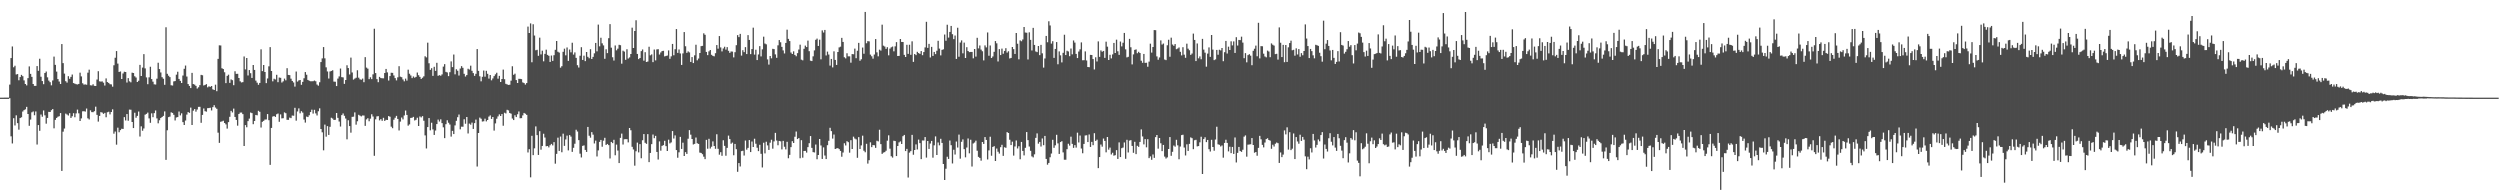 <?xml version="1.0" encoding="UTF-8"?>
<svg xmlns="http://www.w3.org/2000/svg" width="1920" height="150">
  <path d="M0 74.995h1v1.000H0zM1 74.988h1v1.000H1zM2 74.985h1v1.000H2zM3 74.977h1v1.000H3zM4 74.971h1v1.000H4zM5 74.968h1v1.000H5zM6 74.965h1v1.000H6zM7 64.976h1v10.457H7zM8 44.570h1v60.122H8zM9 35.688h1v74.509H9zM10 51.678h1v39.082H10zM11 50.509h1v45.859H11zM12 57.191h1v31.399H12zM13 56.862h1v37.685H13zM14 61.653h1v37.920H14zM15 59.207h1v31.468H15zM16 57.489h1v32.591H16zM17 58.502h1v27.171H17zM18 61.742h1v22.838H18zM19 64.490h1v19.472H19zM20 65.563h1v16.505H20zM21 60.012h1v27.532H21zM22 51.017h1v45.599H22zM23 56.741h1v35.092H23zM24 59.025h1v27.224H24zM25 64.530h1v21.100H25zM26 65.970h1v22.566H26zM27 65.944h1v19.640H27zM28 50.726h1v60.289H28zM29 54.398h1v41.652H29zM30 45.121h1v55.336H30zM31 58.955h1v28.983H31zM32 62.276h1v27.358H32zM33 64.672h1v20.141H33zM34 56.075h1v32.493H34zM35 54.946h1v40.027H35zM36 59.388h1v31.187H36zM37 61.883h1v24.005H37zM38 63.119h1v22.896H38zM39 65.558h1v19.090H39zM40 61.806h1v21.967H40zM41 43.484h1v55.052H41zM42 49.816h1v42.263H42zM43 54.966h1v35.621H43zM44 60.699h1v28.936H44zM45 62.632h1v26.590H45zM46 64.487h1v22.360H46zM47 33.827h1v97.426H47zM48 48.468h1v52.671H48zM49 56.519h1v42.215H49zM50 62.344h1v24.915H50zM51 63.457h1v24.500H51zM52 58.542h1v30.200H52zM53 60.507h1v26.430H53zM54 59.022h1v31.551H54zM55 57.233h1v32.037H55zM56 63.809h1v23.131H56zM57 64.244h1v25.800H57zM58 64.689h1v22.405H58zM59 64.867h1v19.300H59zM60 64.480h1v22.565H60zM61 55.833h1v37.103H61zM62 58.676h1v32.230H62zM63 63.928h1v21.563H63zM64 64.966h1v20.428H64zM65 64.799h1v20.890H65zM66 65.092h1v18.253H66zM67 55.827h1v35.053H67zM68 53.530h1v38.227H68zM69 65.480h1v19.237H69zM70 65.634h1v20.490H70zM71 64.741h1v21.425H71zM72 65.940h1v19.437H72zM73 66.073h1v15.824H73zM74 61.080h1v27.118H74zM75 54.698h1v38.688H75zM76 62.465h1v26.547H76zM77 62.676h1v23.426H77zM78 62.489h1v23.994H78zM79 63.490h1v23.940H79zM80 65.686h1v20.983H80zM81 60.213h1v29.854H81zM82 63.009h1v23.190H82zM83 63.689h1v22.122H83zM84 64.646h1v23.194H84zM85 64.805h1v21.217H85zM86 66.550h1v17.407H86zM87 50.130h1v52.542H87zM88 44.326h1v56.717H88zM89 39.243h1v71.885H89zM90 48.857h1v49.186H90zM91 55.221h1v46.350H91zM92 54.892h1v45.058H92zM93 60.692h1v38.171H93zM94 56.435h1v42.564H94zM95 55.088h1v34.864H95zM96 55.318h1v37.191H96zM97 63.378h1v24.228H97zM98 59.995h1v32.708H98zM99 62.486h1v21.679H99zM100 63.231h1v21.031H100zM101 55.828h1v37.874H101zM102 56.089h1v42.247H102zM103 58.557h1v28.012H103zM104 59.542h1v30.903H104zM105 62.956h1v26.019H105zM106 62.015h1v23.637H106zM107 49.819h1v55.022H107zM108 58.363h1v38.647H108zM109 51.898h1v48.512H109zM110 41.551h1v57.121H110zM111 52.513h1v35.551H111zM112 59.450h1v28.020H112zM113 64.658h1v21.807H113zM114 59.414h1v31.499H114zM115 51.237h1v43.072H115zM116 60.705h1v26.344H116zM117 62.726h1v27.269H117zM118 64.753h1v22.154H118zM119 64.943h1v19.884H119zM120 60.410h1v30.514H120zM121 48.181h1v46.534H121zM122 53.021h1v39.346H122zM123 55.658h1v35.037H123zM124 59.293h1v30.583H124zM125 60.452h1v28.553H125zM126 65.112h1v20.453H126zM127 20.934h1v101.867H127zM128 56.658h1v43.378H128zM129 58.149h1v31.790H129zM130 59.240h1v30.292H130zM131 65.477h1v20.777H131zM132 65.705h1v21.013H132zM133 62.523h1v25.665H133zM134 62.256h1v30.284H134zM135 57.366h1v32.827H135zM136 55.090h1v34.832H136zM137 60.627h1v25.021H137zM138 62.103h1v26.538H138zM139 63.722h1v23.295H139zM140 58.013h1v35.774H140zM141 52.815h1v43.186H141zM142 50.317h1v42.276H142zM143 58.784h1v29.211H143zM144 64.579h1v21.470H144zM145 66.007h1v20.660H145zM146 67.623h1v14.994H146zM147 55.947h1v40.065H147zM148 64.566h1v20.419H148zM149 64.992h1v18.752H149zM150 65.961h1v19.779H150zM151 68.020h1v16.089H151zM152 67.025h1v15.042H152zM153 65.385h1v16.658H153zM154 57.511h1v36.778H154zM155 57.805h1v30.439H155zM156 65.656h1v17.667H156zM157 65.236h1v20.141H157zM158 64.589h1v21.157H158zM159 67.089h1v16.031H159zM160 66.307h1v16.674H160zM161 66.721h1v15.999H161zM162 66.067h1v18.782H162zM163 68.596h1v13.703H163zM164 69.129h1v11.680H164zM165 65.026h1v17.575H165zM166 70.040h1v13.530H166zM167 45.196h1v56.688H167zM168 34.836h1v74.865H168zM169 34.941h1v58.584H169zM170 52.412h1v40.839H170zM171 53.061h1v39.650H171zM172 55.510h1v38.966H172zM173 63.844h1v31.700H173zM174 58.254h1v40.528H174zM175 57.330h1v36.483H175zM176 63.662h1v26.018H176zM177 60.953h1v24.209H177zM178 61.571h1v24.808H178zM179 65.438h1v17.949H179zM180 54.744h1v35.049H180zM181 56.734h1v35.389H181zM182 56.683h1v39.835H182zM183 59.897h1v27.653H183zM184 62.449h1v24.036H184zM185 63.308h1v23.142H185zM186 63.065h1v24.600H186zM187 43.382h1v68.758H187zM188 53.293h1v42.784H188zM189 44.539h1v53.214H189zM190 57.954h1v35.064H190zM191 53.808h1v37.286H191zM192 56.236h1v30.188H192zM193 59.846h1v27.055H193zM194 49.909h1v45.485H194zM195 53.709h1v39.208H195zM196 61.891h1v26.372H196zM197 63.503h1v25.083H197zM198 65.108h1v19.964H198zM199 63.672h1v22.168H199zM200 37.871h1v60.061H200zM201 54.611h1v38.912H201zM202 49.931h1v42.881H202zM203 55.285h1v36.578H203zM204 63.850h1v27.910H204zM205 60.243h1v27.341H205zM206 50.953h1v41.340H206zM207 36.194h1v90.432H207zM208 54.505h1v43.740H208zM209 62.466h1v27.106H209zM210 60.454h1v28.627H210zM211 61.014h1v28.777H211zM212 57.429h1v30.305H212zM213 63.122h1v24.089H213zM214 59.536h1v33.996H214zM215 59.766h1v28.085H215zM216 63.369h1v27.557H216zM217 62.469h1v28.307H217zM218 60.350h1v25.947H218zM219 61.713h1v25.204H219zM220 52.379h1v39.609H220zM221 57.549h1v34.484H221zM222 57.721h1v32.592H222zM223 60.396h1v30.313H223zM224 62.181h1v26.572H224zM225 63.319h1v25.582H225zM226 66.518h1v16.297H226zM227 54.924h1v37.745H227zM228 62.646h1v22.937H228zM229 61.761h1v21.499H229zM230 61.450h1v25.611H230zM231 65.121h1v20.280H231zM232 62.865h1v23.629H232zM233 60.091h1v31.737H233zM234 55.334h1v38.831H234zM235 57.410h1v32.152H235zM236 61.387h1v28.533H236zM237 62.004h1v26.537H237zM238 62.393h1v23.678H238zM239 62.396h1v21.820H239zM240 62.357h1v24.905H240zM241 61.837h1v22.515H241zM242 62.437h1v24.654H242zM243 64.896h1v23.756H243zM244 65.810h1v19.624H244zM245 63.157h1v20.044H245zM246 47.667h1v51.422H246zM247 44.872h1v56.758H247zM248 36.151h1v79.321H248zM249 44.806h1v50.909H249zM250 51.694h1v53.265H250zM251 54.874h1v41.973H251zM252 60.309h1v43.307H252zM253 54.907h1v42.452H253zM254 54.487h1v35.947H254zM255 53.941h1v37.077H255zM256 62.659h1v29.482H256zM257 62.753h1v29.240H257zM258 66.100h1v20.697H258zM259 60.357h1v30.145H259zM260 58.652h1v34.662H260zM261 52.624h1v44.532H261zM262 59.228h1v29.198H262zM263 59.444h1v27.678H263zM264 64.385h1v24.552H264zM265 61.432h1v29.596H265zM266 50.146h1v56.854H266zM267 52.286h1v40.079H267zM268 57.204h1v39.627H268zM269 44.244h1v57.623H269zM270 55.654h1v34.114H270zM271 61.113h1v28.508H271zM272 60.372h1v25.927H272zM273 59.675h1v36.051H273zM274 53.954h1v39.189H274zM275 59.671h1v28.515H275zM276 60.943h1v27.889H276zM277 61.250h1v28.138H277zM278 60.369h1v28.304H278zM279 63.137h1v25.599H279zM280 43.887h1v52.800H280zM281 51.894h1v39.789H281zM282 52.720h1v38.047H282zM283 60.777h1v32.379H283zM284 59.362h1v31.781H284zM285 60.785h1v26.954H285zM286 57.074h1v32.409H286zM287 22.080h1v97.576H287zM288 56.112h1v35.514H288zM289 60.756h1v28.651H289zM290 63.134h1v26.052H290zM291 59.030h1v33.413H291zM292 59.954h1v31.533H292zM293 60.108h1v32.665H293zM294 60.178h1v30.292H294zM295 56.071h1v36.789H295zM296 52.926h1v39.093H296zM297 55.617h1v36.555H297zM298 61.854h1v27.284H298zM299 58.437h1v31.225H299zM300 55.870h1v41.418H300zM301 55.964h1v42.495H301zM302 57.965h1v33.966H302zM303 59.994h1v30.445H303zM304 61.730h1v27.280H304zM305 59.384h1v31.937H305zM306 50.822h1v49.350H306zM307 58.882h1v34.517H307zM308 59.308h1v30.978H308zM309 61.028h1v30.667H309zM310 62.442h1v26.226H310zM311 60.383h1v24.516H311zM312 61.885h1v26.408H312zM313 53.529h1v42.991H313zM314 56.606h1v38.927H314zM315 57.956h1v32.624H315zM316 59.986h1v30.440H316zM317 58.702h1v31.044H317zM318 59.662h1v32.860H318zM319 59.048h1v32.959H319zM320 55.710h1v34.697H320zM321 57.763h1v39.029H321zM322 59.058h1v30.401H322zM323 60.641h1v29.510H323zM324 59.718h1v29.467H324zM325 58.599h1v34.116H325zM326 43.236h1v60.748H326zM327 44.066h1v69.936H327zM328 32.774h1v64.802H328zM329 48.604h1v42.058H329zM330 53.661h1v46.427H330zM331 52.377h1v41.908H331zM332 58.289h1v41.071H332zM333 51.306h1v52.341H333zM334 54.417h1v45.839H334zM335 48.234h1v47.036H335zM336 58.216h1v33.614H336zM337 57.703h1v35.656H337zM338 58.183h1v33.461H338zM339 57.148h1v37.410H339zM340 51.127h1v46.670H340zM341 49.241h1v56.843H341zM342 55.176h1v40.203H342zM343 55.668h1v36.675H343zM344 58.475h1v35.774H344zM345 55.455h1v40.193H345zM346 47.144h1v57.752H346zM347 51.578h1v48.948H347zM348 41.908h1v61.043H348zM349 57.073h1v39.249H349zM350 53.177h1v39.580H350zM351 54.335h1v35.699H351zM352 58.019h1v29.923H352zM353 52.648h1v46.665H353zM354 50.771h1v46.507H354zM355 52.060h1v45.294H355zM356 56.689h1v34.902H356zM357 58.765h1v36.249H357zM358 57.645h1v32.194H358zM359 52.811h1v49.694H359zM360 53.376h1v41.556H360zM361 50.442h1v45.321H361zM362 54.363h1v39.789H362zM363 56.157h1v42.880H363zM364 58.272h1v36.287H364zM365 56.696h1v35.160H365zM366 37.693h1v90.181H366zM367 54.445h1v47.698H367zM368 58.576h1v31.737H368zM369 62.443h1v28.757H369zM370 59.003h1v34.345H370zM371 54.151h1v39.007H371zM372 58.888h1v32.236H372zM373 54.370h1v38.851H373zM374 56.661h1v35.479H374zM375 60.383h1v29.163H375zM376 57.578h1v31.051H376zM377 61.700h1v29.637H377zM378 60.256h1v29.581H378zM379 58.453h1v41.862H379zM380 57.078h1v37.707H380zM381 55.884h1v35.325H381zM382 60.428h1v28.968H382zM383 58.276h1v29.566H383zM384 62.978h1v26.122H384zM385 60.695h1v26.923H385zM386 53.434h1v43.123H386zM387 60.826h1v25.778H387zM388 64.379h1v22.777H388zM389 64.795h1v19.552H389zM390 65.221h1v19.577H390zM391 65.086h1v21.708H391zM392 61.933h1v25.384H392zM393 50.911h1v40.100H393zM394 57.455h1v34.740H394zM395 56.568h1v31.946H395zM396 61.510h1v28.421H396zM397 63.736h1v24.027H397zM398 60.535h1v25.066H398zM399 60.584h1v30.222H399zM400 60.771h1v29.935H400zM401 63.265h1v25.337H401zM402 63.815h1v22.899H402zM403 64.952h1v22.415H403zM404 63.780h1v24.415H404zM405 20.436h1v96.646H405zM406 25.342h1v89.234H406zM407 17.989h1v118.218H407zM408 47.826h1v56.472H408zM409 18.660h1v100.500H409zM410 27.294h1v86.623H410zM411 38.584h1v58.516H411zM412 38.243h1v65.548H412zM413 42.831h1v76.136H413zM414 28.938h1v71.821H414zM415 41.782h1v73.163H415zM416 38.904h1v73.190H416zM417 47.083h1v55.637H417zM418 41.391h1v64.256H418zM419 38.150h1v74.192H419zM420 42.140h1v70.007H420zM421 42.873h1v70.350H421zM422 47.580h1v64.004H422zM423 42.653h1v67.862H423zM424 46.747h1v64.919H424zM425 42.388h1v66.785H425zM426 38.236h1v87.485H426zM427 31.471h1v86.724H427zM428 39.719h1v66.019H428zM429 40.389h1v75.507H429zM430 51.971h1v52.862H430zM431 50.824h1v66.111H431zM432 39.766h1v62.895H432zM433 37.389h1v74.647H433zM434 42.510h1v64.606H434zM435 36.476h1v67.686H435zM436 46.722h1v68.806H436zM437 38.022h1v65.717H437zM438 40.204h1v64.724H438zM439 32.833h1v83.825H439zM440 41.915h1v71.610H440zM441 40.260h1v70.111H441zM442 44.440h1v55.172H442zM443 50.054h1v50.944H443zM444 51.846h1v55.774H444zM445 42.829h1v75.169H445zM446 36.265h1v84.676H446zM447 46.045h1v65.958H447zM448 42.730h1v68.916H448zM449 46.929h1v68.206H449zM450 39.937h1v76.741H450zM451 43.641h1v53.861H451zM452 44.746h1v59.479H452zM453 37.800h1v67.931H453zM454 45.301h1v56.183H454zM455 43.695h1v59.717H455zM456 40.959h1v69.222H456zM457 32.989h1v74.998H457zM458 39.430h1v80.722H458zM459 18.891h1v96.622H459zM460 35.575h1v73.378H460zM461 28.991h1v78.491H461zM462 33.259h1v79.448H462zM463 34.842h1v73.191H463zM464 45.150h1v60.666H464zM465 37.815h1v73.485H465zM466 40.829h1v69.719H466zM467 29.361h1v82.105H467zM468 18.538h1v103.154H468zM469 36.619h1v72.410H469zM470 43.999h1v65.948H470zM471 46.491h1v60.869H471zM472 34.927h1v84.328H472zM473 38.656h1v72.377H473zM474 37.368h1v78.264H474zM475 34.393h1v90.838H475zM476 34.696h1v71.194H476zM477 48.896h1v53.719H477zM478 38.895h1v72.105H478zM479 39.639h1v67.293H479zM480 45.912h1v60.936H480zM481 37.824h1v69.067H481zM482 44.967h1v64.410H482zM483 44.090h1v54.205H483zM484 41.495h1v58.525H484zM485 21.235h1v91.509H485zM486 36.878h1v77.913H486zM487 23.785h1v103.426H487zM488 15.552h1v100.629H488zM489 41.426h1v68.075H489zM490 45.400h1v71.651H490zM491 44.566h1v66.129H491zM492 39.252h1v82.279H492zM493 37.994h1v69.713H493zM494 46.579h1v56.388H494zM495 40.100h1v69.559H495zM496 47.592h1v62.915H496zM497 47.244h1v55.754H497zM498 35.907h1v88.613H498zM499 42.472h1v74.963H499zM500 41.792h1v68.912H500zM501 47.742h1v55.597H501zM502 38.037h1v68.096H502zM503 46.404h1v57.933H503zM504 37.959h1v78.721H504zM505 37.773h1v84.751H505zM506 41.882h1v66.696H506zM507 40.274h1v75.461H507zM508 39.221h1v72.808H508zM509 38.990h1v72.494H509zM510 43.331h1v64.812H510zM511 42.937h1v69.308H511zM512 42.635h1v73.333H512zM513 38.685h1v68.575H513zM514 45.184h1v64.969H514zM515 43.266h1v66.090H515zM516 33.721h1v66.962H516zM517 42.426h1v63.977H517zM518 37.808h1v66.191H518zM519 22.343h1v92.891H519zM520 40.588h1v80.548H520zM521 37.968h1v78.999H521zM522 41.080h1v64.044H522zM523 49.865h1v64.534H523zM524 40.985h1v68.586H524zM525 24.633h1v95.177H525zM526 35.517h1v81.333H526zM527 40.601h1v77.624H527zM528 39.467h1v67.070H528zM529 40.254h1v59.693H529zM530 47.558h1v55.847H530zM531 43.831h1v62.946H531zM532 48.425h1v62.528H532zM533 42.505h1v67.978H533zM534 34.377h1v71.263H534zM535 46.318h1v63.690H535zM536 44.936h1v65.588H536zM537 40.725h1v76.471H537zM538 35.455h1v81.974H538zM539 35.242h1v83.178H539zM540 25.583h1v94.747H540zM541 26.710h1v95.497H541zM542 39.888h1v67.519H542zM543 42.320h1v71.927H543zM544 39.441h1v67.161H544zM545 38.413h1v75.658H545zM546 42.065h1v70.630H546zM547 42.898h1v65.717H547zM548 43.265h1v68.882H548zM549 40.875h1v73.400H549zM550 34.615h1v68.503H550zM551 37.372h1v76.923H551zM552 27.680h1v91.085H552zM553 36.380h1v80.526H553zM554 39.494h1v80.177H554zM555 37.219h1v70.528H555zM556 35.905h1v76.128H556zM557 38.109h1v81.484H557zM558 36.197h1v77.351H558zM559 38.993h1v65.170H559zM560 40.584h1v66.242H560zM561 39.504h1v70.901H561zM562 39.611h1v69.925H562zM563 44.091h1v75.136H563zM564 40.069h1v70.458H564zM565 34.732h1v79.870H565zM566 26.976h1v104.966H566zM567 28.528h1v96.684H567zM568 26.025h1v101.806H568zM569 42.686h1v73.360H569zM570 38.567h1v77.218H570zM571 40.039h1v79.404H571zM572 36.206h1v71.734H572zM573 41.520h1v73.410H573zM574 27.006h1v86.573H574zM575 30.672h1v76.891H575zM576 41.559h1v75.221H576zM577 37.667h1v71.053H577zM578 21.245h1v91.643H578zM579 41.942h1v64.619H579zM580 38.173h1v72.192H580zM581 46.120h1v67.323H581zM582 41.841h1v74.208H582zM583 35.436h1v75.771H583zM584 43.319h1v74.781H584zM585 37.891h1v90.699H585zM586 28.161h1v81.473H586zM587 33.440h1v84.351H587zM588 34.068h1v74.775H588zM589 45.615h1v66.039H589zM590 49.632h1v65.527H590zM591 43.004h1v66.562H591zM592 44.789h1v62.540H592zM593 37.502h1v76.669H593zM594 37.725h1v70.876H594zM595 41.754h1v60.274H595zM596 44.407h1v63.510H596zM597 34.799h1v76.769H597zM598 30.753h1v77.494H598zM599 32.440h1v76.113H599zM600 35.991h1v78.760H600zM601 38.684h1v69.482H601zM602 41.066h1v71.617H602zM603 32.983h1v81.756H603zM604 22.766h1v86.126H604zM605 29.844h1v91.694H605zM606 31.542h1v87.388H606zM607 40.365h1v72.642H607zM608 41.456h1v66.993H608zM609 39.416h1v70.432H609zM610 42.204h1v62.801H610zM611 43.228h1v57.783H611zM612 40.801h1v66.003H612zM613 38.048h1v67.979H613zM614 34.315h1v87.253H614zM615 45.817h1v61.858H615zM616 46.348h1v74.745H616zM617 37.481h1v78.489H617zM618 35.024h1v80.822H618zM619 36.153h1v81.052H619zM620 31.179h1v81.814H620zM621 39.310h1v70.682H621zM622 46.596h1v57.913H622zM623 46.877h1v66.698H623zM624 43.239h1v73.618H624zM625 38.717h1v78.352H625zM626 30.550h1v80.437H626zM627 29.643h1v92.693H627zM628 35.276h1v83.758H628zM629 30.470h1v76.291H629zM630 45.583h1v66.112H630zM631 23.359h1v98.716H631zM632 25.012h1v88.177H632zM633 22.969h1v96.471H633zM634 42.576h1v79.612H634zM635 39.609h1v71.917H635zM636 41.870h1v66.243H636zM637 50.359h1v47.799H637zM638 45.261h1v55.451H638zM639 51.761h1v54.663H639zM640 39.405h1v63.897H640zM641 46.038h1v68.413H641zM642 49.891h1v64.062H642zM643 39.920h1v73.869H643zM644 36.384h1v78.174H644zM645 35.834h1v80.082H645zM646 29.060h1v91.309H646zM647 32.210h1v84.946H647zM648 43.969h1v66.062H648zM649 44.849h1v66.878H649zM650 40.890h1v67.561H650zM651 43.262h1v65.929H651zM652 43.276h1v73.990H652zM653 48.122h1v59.538H653zM654 41.525h1v72.928H654zM655 41.701h1v63.239H655zM656 37.314h1v69.057H656zM657 44.697h1v62.346H657zM658 38.978h1v82.226H658zM659 32.925h1v72.415H659zM660 46.649h1v67.774H660zM661 45.540h1v66.102H661zM662 36.518h1v67.664H662zM663 41.274h1v74.506H663zM664 9.174h1v107.777H664zM665 33.213h1v77.214H665zM666 31.603h1v94.030H666zM667 31.797h1v91.216H667zM668 41.931h1v67.380H668zM669 43.198h1v69.818H669zM670 45.046h1v66.379H670zM671 41.856h1v69.723H671zM672 29.985h1v83.565H672zM673 40.170h1v67.891H673zM674 43.262h1v65.321H674zM675 38.152h1v61.490H675zM676 38.845h1v71.846H676zM677 18.951h1v99.212H677zM678 35.067h1v82.143H678zM679 35.713h1v81.148H679zM680 37.532h1v78.211H680zM681 36.245h1v71.773H681zM682 42.503h1v61.452H682zM683 37.330h1v76.856H683zM684 36.310h1v83.702H684zM685 35.729h1v85.297H685zM686 39.429h1v68.655H686zM687 35.585h1v72.760H687zM688 32.373h1v87.486H688zM689 42.993h1v69.139H689zM690 42.910h1v66.470H690zM691 29.945h1v78.661H691zM692 32.207h1v78.365H692zM693 32.252h1v72.341H693zM694 42.134h1v61.488H694zM695 43.761h1v72.252H695zM696 34.383h1v79.936H696zM697 41.388h1v94.934H697zM698 34.362h1v82.845H698zM699 42.078h1v74.010H699zM700 31.726h1v71.871H700zM701 47.507h1v71.310H701zM702 41.494h1v73.730H702zM703 42.341h1v68.563H703zM704 39.765h1v75.019H704zM705 40.774h1v66.443H705zM706 41.366h1v68.573H706zM707 39.203h1v83.006H707zM708 42.405h1v65.484H708zM709 39.990h1v67.919H709zM710 36.404h1v68.877H710zM711 16.732h1v104.294H711zM712 36.780h1v71.495H712zM713 33.665h1v80.728H713zM714 44.120h1v66.094H714zM715 35.977h1v72.279H715zM716 42.947h1v78.127H716zM717 39.886h1v71.747H717zM718 41.591h1v63.183H718zM719 38.965h1v80.088H719zM720 31.357h1v78.037H720zM721 37.344h1v74.278H721zM722 42.550h1v64.033H722zM723 38.317h1v71.468H723zM724 37.907h1v88.068H724zM725 26.541h1v111.709H725zM726 31.268h1v98.336H726zM727 18.986h1v101.410H727zM728 28.899h1v93.147H728zM729 24.545h1v83.364H729zM730 19.936h1v91.571H730zM731 26.277h1v99.276H731zM732 30.043h1v84.953H732zM733 27.283h1v91.412H733zM734 45.246h1v63.466H734zM735 21.300h1v92.020H735zM736 43.590h1v59.802H736zM737 32.659h1v89.187H737zM738 31.024h1v77.881H738zM739 40.938h1v66.145H739zM740 32.713h1v81.840H740zM741 44.543h1v76.290H741zM742 36.248h1v77.080H742zM743 39.148h1v67.186H743zM744 40.021h1v77.738H744zM745 39.881h1v67.450H745zM746 39.897h1v88.024H746zM747 44.793h1v65.409H747zM748 37.621h1v71.850H748zM749 43.457h1v64.591H749zM750 29.013h1v86.759H750zM751 37.146h1v83.344H751zM752 34.934h1v86.365H752zM753 38.101h1v85.297H753zM754 39.383h1v69.691H754zM755 46.362h1v64.185H755zM756 34.844h1v70.430H756zM757 36.400h1v71.058H757zM758 24.956h1v97.503H758zM759 42.801h1v72.699H759zM760 34.911h1v70.092H760zM761 44.530h1v75.092H761zM762 43.346h1v69.497H762zM763 39.769h1v72.487H763zM764 31.549h1v92.099H764zM765 33.303h1v80.767H765zM766 47.204h1v69.313H766zM767 37.718h1v80.242H767zM768 42.298h1v70.729H768zM769 37.341h1v73.852H769zM770 41.254h1v78.474H770zM771 39.124h1v73.972H771zM772 37.025h1v76.481H772zM773 40.410h1v61.046H773zM774 39.388h1v62.774H774zM775 44.924h1v62.367H775zM776 44.494h1v66.923H776zM777 36.118h1v72.708H777zM778 37.758h1v81.743H778zM779 41.438h1v71.048H779zM780 25.319h1v82.539H780zM781 33.584h1v80.432H781zM782 45.573h1v66.772H782zM783 31.009h1v91.313H783zM784 31.703h1v77.294H784zM785 30.331h1v85.566H785zM786 20.741h1v98.609H786zM787 24.962h1v88.551H787zM788 25.139h1v76.303H788zM789 45.687h1v61.916H789zM790 24.848h1v87.682H790zM791 30.620h1v85.185H791zM792 38.732h1v81.370H792zM793 21.389h1v99.478H793zM794 34.528h1v84.002H794zM795 39.528h1v66.365H795zM796 40.034h1v62.409H796zM797 35.304h1v75.056H797zM798 42.357h1v66.667H798zM799 34.472h1v78.076H799zM800 40.974h1v65.345H800zM801 51.938h1v59.571H801zM802 44.923h1v59.470H802zM803 27.608h1v94.468H803zM804 32.458h1v94.010H804zM805 16.333h1v108.798H805zM806 19.574h1v101.210H806zM807 33.505h1v84.432H807zM808 31.665h1v75.706H808zM809 44.434h1v69.090H809zM810 37.581h1v74.016H810zM811 32.311h1v71.209H811zM812 49.341h1v60.784H812zM813 39.483h1v78.724H813zM814 42.474h1v66.623H814zM815 47.922h1v60.528H815zM816 40.575h1v76.466H816zM817 26.701h1v95.990H817zM818 42.308h1v80.351H818zM819 38.978h1v75.593H819zM820 39.536h1v70.833H820zM821 43.182h1v68.657H821zM822 37.279h1v67.674H822zM823 41.708h1v68.798H823zM824 31.052h1v82.496H824zM825 32.697h1v78.767H825zM826 41.444h1v71.929H826zM827 44.620h1v57.266H827zM828 39.604h1v69.802H828zM829 37.877h1v66.218H829zM830 32.571h1v81.515H830zM831 46.262h1v71.467H831zM832 46.212h1v64.353H832zM833 39.491h1v64.545H833zM834 46.458h1v57.444H834zM835 51.449h1v57.656H835zM836 51.607h1v51.660H836zM837 42.123h1v70.715H837zM838 42.261h1v66.673H838zM839 45.360h1v66.135H839zM840 53.341h1v48.978H840zM841 43.981h1v64.246H841zM842 47.198h1v60.087H842zM843 31.771h1v97.340H843zM844 43.691h1v76.913H844zM845 38.714h1v72.269H845zM846 39.746h1v72.870H846zM847 39.119h1v67.292H847zM848 44.426h1v63.810H848zM849 32.016h1v84.995H849zM850 35.851h1v69.364H850zM851 46.061h1v68.891H851zM852 42.083h1v71.279H852zM853 44.871h1v73.750H853zM854 41.764h1v75.516H854zM855 32.988h1v86.572H855zM856 40.688h1v78.517H856zM857 30.471h1v84.812H857zM858 39.349h1v82.703H858zM859 42.137h1v67.211H859zM860 31.922h1v88.719H860zM861 35.639h1v78.188H861zM862 32.831h1v80.489H862zM863 25.283h1v84.114H863zM864 37.862h1v84.111H864zM865 44.096h1v63.291H865zM866 43.606h1v73.479H866zM867 29.865h1v78.134H867zM868 36.279h1v71.352H868zM869 49.469h1v62.602H869zM870 41.767h1v75.564H870zM871 38.310h1v70.603H871zM872 37.939h1v80.429H872zM873 40.926h1v71.072H873zM874 39.775h1v73.009H874zM875 40.729h1v68.293H875zM876 46.638h1v52.739H876zM877 48.221h1v56.562H877zM878 41.406h1v69.476H878zM879 48.305h1v58.554H879zM880 48.199h1v64.957H880zM881 51.274h1v55.642H881zM882 47.307h1v74.122H882zM883 33.536h1v86.590H883zM884 40.411h1v82.320H884zM885 36.092h1v82.537H885zM886 23.067h1v98.172H886zM887 23.189h1v82.136H887zM888 43.293h1v60.401H888zM889 45.895h1v68.259H889zM890 44.130h1v61.852H890zM891 31.048h1v78.990H891zM892 34.181h1v81.878H892zM893 33.424h1v77.886H893zM894 45.742h1v74.535H894zM895 46.179h1v75.574H895zM896 34.761h1v86.109H896zM897 30.538h1v83.896H897zM898 43.549h1v61.739H898zM899 28.949h1v90.688H899zM900 34.202h1v82.380H900zM901 35.170h1v76.574H901zM902 33.834h1v78.802H902zM903 37.787h1v69.597H903zM904 37.255h1v74.348H904zM905 36.432h1v85.875H905zM906 39.806h1v72.733H906zM907 42.569h1v61.219H907zM908 36.260h1v67.192H908zM909 41.989h1v71.308H909zM910 44.392h1v74.989H910zM911 33.559h1v77.282H911zM912 37.369h1v78.529H912zM913 38.607h1v71.866H913zM914 42.130h1v63.412H914zM915 41.107h1v65.009H915zM916 25.809h1v88.790H916zM917 30.650h1v77.092H917zM918 46.892h1v60.469H918zM919 33.393h1v79.057H919zM920 44.822h1v67.351H920zM921 43.335h1v65.977H921zM922 45.492h1v59.517H922zM923 29.858h1v103.784H923zM924 38.074h1v68.726H924zM925 40.460h1v64.978H925zM926 51.200h1v57.982H926zM927 41.169h1v66.291H927zM928 36.402h1v78.165H928zM929 43.682h1v72.688H929zM930 26.899h1v80.469H930zM931 38.082h1v74.827H931zM932 46.162h1v69.625H932zM933 45.616h1v61.544H933zM934 38.348h1v59.003H934zM935 42.053h1v68.770H935zM936 38.220h1v72.990H936zM937 38.688h1v73.774H937zM938 36.843h1v74.869H938zM939 46.985h1v74.107H939zM940 40.094h1v69.676H940zM941 31.428h1v75.863H941zM942 41.138h1v68.621H942zM943 35.816h1v80.461H943zM944 38.416h1v74.300H944zM945 31.738h1v85.856H945zM946 34.850h1v77.997H946zM947 31.773h1v86.449H947zM948 40.678h1v64.915H948zM949 28.575h1v96.216H949zM950 34.983h1v82.407H950zM951 30.667h1v82.195H951zM952 30.812h1v85.190H952zM953 28.178h1v88.443H953zM954 32.718h1v82.259H954zM955 44.683h1v60.270H955zM956 40.812h1v63.173H956zM957 47.869h1v72.461H957zM958 42.354h1v68.765H958zM959 41.627h1v69.310H959zM960 42.755h1v68.056H960zM961 50.094h1v55.933H961zM962 38.995h1v72.378H962zM963 37.410h1v79.903H963zM964 35.011h1v81.704H964zM965 43.206h1v76.390H965zM966 17.514h1v96.043H966zM967 44.855h1v59.481H967zM968 35.416h1v71.598H968zM969 35.530h1v75.729H969zM970 41.232h1v71.969H970zM971 43.350h1v66.112H971zM972 44.039h1v62.774H972zM973 38.885h1v67.298H973zM974 39.603h1v67.904H974zM975 43.947h1v64.104H975zM976 33.306h1v80.948H976zM977 34.344h1v76.822H977zM978 35.028h1v77.516H978zM979 41.573h1v68.796H979zM980 41.298h1v68.158H980zM981 45.756h1v64.238H981zM982 21.067h1v104.048H982zM983 32.845h1v84.255H983zM984 43.806h1v76.854H984zM985 34.468h1v84.247H985zM986 47.765h1v52.404H986zM987 34.578h1v68.663H987zM988 47.582h1v50.192H988zM989 36.365h1v78.525H989zM990 33.059h1v68.458H990zM991 31.255h1v84.024H991zM992 38.625h1v75.558H992zM993 38.226h1v64.283H993zM994 42.733h1v79.446H994zM995 37.109h1v68.182H995zM996 41.825h1v66.839H996zM997 37.678h1v72.697H997zM998 43.596h1v59.894H998zM999 40.829h1v67.397H999zM1000 42.447h1v62.717H1000zM1001 39.143h1v68.144H1001zM1002 18.751h1v101.316H1002zM1003 29.578h1v100.380H1003zM1004 35.377h1v84.935H1004zM1005 44.571h1v77.836H1005zM1006 37.563h1v76.305H1006zM1007 39.279h1v77.838H1007zM1008 42.496h1v60.357H1008zM1009 44.795h1v63.086H1009zM1010 34.394h1v78.918H1010zM1011 34.772h1v76.510H1011zM1012 35.242h1v71.862H1012zM1013 40.476h1v68.070H1013zM1014 43.186h1v60.536H1014zM1015 47.346h1v54.137H1015zM1016 15.870h1v105.900H1016zM1017 37.769h1v73.225H1017zM1018 33.540h1v80.821H1018zM1019 30.794h1v85.571H1019zM1020 35.269h1v70.910H1020zM1021 38.764h1v63.550H1021zM1022 46.329h1v62.505H1022zM1023 38.361h1v73.295H1023zM1024 44.463h1v60.825H1024zM1025 49.077h1v64.285H1025zM1026 47.504h1v68.366H1026zM1027 39.263h1v63.592H1027zM1028 47.199h1v58.968H1028zM1029 24.750h1v87.205H1029zM1030 34.511h1v81.142H1030zM1031 35.030h1v86.454H1031zM1032 41.182h1v66.444H1032zM1033 39.767h1v65.620H1033zM1034 37.836h1v71.751H1034zM1035 31.538h1v93.225H1035zM1036 35.883h1v81.863H1036zM1037 34.649h1v71.364H1037zM1038 42.390h1v64.814H1038zM1039 48.724h1v51.196H1039zM1040 34.591h1v73.190H1040zM1041 38.642h1v62.914H1041zM1042 33.495h1v89.842H1042zM1043 24.961h1v100.141H1043zM1044 25.529h1v109.890H1044zM1045 28.313h1v81.659H1045zM1046 32.738h1v81.915H1046zM1047 40.062h1v73.867H1047zM1048 43.418h1v69.264H1048zM1049 38.915h1v63.483H1049zM1050 42.977h1v67.435H1050zM1051 33.070h1v92.316H1051zM1052 37.198h1v71.313H1052zM1053 52.046h1v53.620H1053zM1054 45.766h1v64.994H1054zM1055 41.591h1v66.164H1055zM1056 41.277h1v72.372H1056zM1057 40.731h1v71.832H1057zM1058 26.394h1v84.267H1058zM1059 40.616h1v65.600H1059zM1060 41.059h1v66.448H1060zM1061 35.682h1v66.905H1061zM1062 19.425h1v91.306H1062zM1063 31.716h1v79.899H1063zM1064 29.712h1v81.349H1064zM1065 46.398h1v66.451H1065zM1066 33.837h1v78.709H1066zM1067 42.893h1v60.344H1067zM1068 45.411h1v56.394H1068zM1069 35.040h1v74.546H1069zM1070 37.890h1v71.414H1070zM1071 27.243h1v87.517H1071zM1072 43.559h1v59.078H1072zM1073 35.445h1v77.562H1073zM1074 38.748h1v72.094H1074zM1075 38.489h1v73.149H1075zM1076 43.760h1v57.871H1076zM1077 44.186h1v70.960H1077zM1078 42.945h1v61.719H1078zM1079 40.911h1v61.046H1079zM1080 38.322h1v63.954H1080zM1081 31.822h1v71.455H1081zM1082 15.353h1v112.613H1082zM1083 24.379h1v100.191H1083zM1084 34.505h1v86.623H1084zM1085 38.131h1v69.782H1085zM1086 49.138h1v66.754H1086zM1087 35.187h1v85.085H1087zM1088 40.273h1v70.433H1088zM1089 25.068h1v83.362H1089zM1090 39.919h1v80.142H1090zM1091 38.125h1v76.691H1091zM1092 38.241h1v62.826H1092zM1093 48.717h1v65.016H1093zM1094 35.947h1v70.105H1094zM1095 36.507h1v68.894H1095zM1096 40.548h1v72.930H1096zM1097 36.517h1v74.561H1097zM1098 39.335h1v63.353H1098zM1099 44.065h1v67.677H1099zM1100 38.303h1v65.602H1100zM1101 43.173h1v72.070H1101zM1102 39.160h1v70.101H1102zM1103 35.664h1v80.581H1103zM1104 28.712h1v89.349H1104zM1105 30.343h1v85.496H1105zM1106 40.750h1v67.697H1106zM1107 35.641h1v79.924H1107zM1108 10.015h1v104.282H1108zM1109 25.766h1v90.129H1109zM1110 33.930h1v83.537H1110zM1111 28.014h1v87.076H1111zM1112 36.444h1v76.982H1112zM1113 39.426h1v74.696H1113zM1114 52.399h1v53.987H1114zM1115 43.611h1v56.641H1115zM1116 38.399h1v69.415H1116zM1117 47.874h1v65.415H1117zM1118 31.549h1v88.130H1118zM1119 42.839h1v64.949H1119zM1120 45.598h1v59.673H1120zM1121 46.091h1v68.944H1121zM1122 26.939h1v93.426H1122zM1123 31.016h1v88.985H1123zM1124 33.955h1v85.012H1124zM1125 9.207h1v110.884H1125zM1126 30.574h1v77.791H1126zM1127 36.490h1v68.259H1127zM1128 36.867h1v73.171H1128zM1129 46.620h1v56.565H1129zM1130 48.636h1v70.475H1130zM1131 44.400h1v65.494H1131zM1132 42.092h1v67.164H1132zM1133 35.981h1v65.648H1133zM1134 46.198h1v64.029H1134zM1135 38.939h1v77.300H1135zM1136 42.895h1v72.150H1136zM1137 44.892h1v78.167H1137zM1138 44.856h1v66.911H1138zM1139 48.521h1v49.057H1139zM1140 53.622h1v41.319H1140zM1141 42.403h1v56.094H1141zM1142 39.458h1v74.295H1142zM1143 40.876h1v76.037H1143zM1144 27.522h1v82.954H1144zM1145 36.166h1v82.554H1145zM1146 32.535h1v77.622H1146zM1147 35.986h1v76.155H1147zM1148 28.866h1v84.960H1148zM1149 32.387h1v81.419H1149zM1150 38.719h1v70.308H1150zM1151 40.003h1v66.596H1151zM1152 38.285h1v75.869H1152zM1153 45.260h1v56.854H1153zM1154 38.262h1v69.875H1154zM1155 43.378h1v65.542H1155zM1156 39.772h1v66.236H1156zM1157 44.272h1v70.478H1157zM1158 43.959h1v71.359H1158zM1159 43.075h1v65.556H1159zM1160 40.710h1v65.756H1160zM1161 22.537h1v102.281H1161zM1162 36.137h1v81.006H1162zM1163 47.777h1v61.786H1163zM1164 35.355h1v71.291H1164zM1165 49.908h1v54.989H1165zM1166 48.088h1v50.821H1166zM1167 45.479h1v52.185H1167zM1168 44.975h1v64.797H1168zM1169 39.105h1v78.700H1169zM1170 30.328h1v94.567H1170zM1171 29.266h1v83.713H1171zM1172 41.529h1v66.488H1172zM1173 39.370h1v68.989H1173zM1174 38.111h1v73.459H1174zM1175 42.689h1v78.198H1175zM1176 29.542h1v89.010H1176zM1177 45.590h1v62.307H1177zM1178 35.806h1v85.864H1178zM1179 40.220h1v73.326H1179zM1180 45.131h1v75.965H1180zM1181 35.405h1v72.435H1181zM1182 29.371h1v86.660H1182zM1183 39.047h1v68.255H1183zM1184 32.465h1v82.416H1184zM1185 46.371h1v70.756H1185zM1186 35.278h1v67.084H1186zM1187 45.948h1v72.454H1187zM1188 32.238h1v82.401H1188zM1189 41.004h1v73.813H1189zM1190 32.975h1v83.736H1190zM1191 28.227h1v91.057H1191zM1192 42.458h1v65.757H1192zM1193 32.195h1v71.211H1193zM1194 43.238h1v73.570H1194zM1195 42.158h1v88.270H1195zM1196 44.518h1v68.212H1196zM1197 37.526h1v77.995H1197zM1198 34.950h1v77.599H1198zM1199 42.119h1v74.408H1199zM1200 39.157h1v67.390H1200zM1201 48.577h1v59.958H1201zM1202 42.258h1v85.337H1202zM1203 32.690h1v102.233H1203zM1204 38.309h1v67.717H1204zM1205 20.388h1v103.440H1205zM1206 22.309h1v88.902H1206zM1207 49.377h1v62.090H1207zM1208 36.715h1v79.281H1208zM1209 35.023h1v87.710H1209zM1210 40.943h1v75.916H1210zM1211 31.471h1v83.563H1211zM1212 27.089h1v84.615H1212zM1213 38.662h1v74.252H1213zM1214 33.589h1v71.833H1214zM1215 32.001h1v85.958H1215zM1216 36.683h1v69.373H1216zM1217 44.207h1v75.437H1217zM1218 41.063h1v67.792H1218zM1219 38.979h1v65.816H1219zM1220 33.176h1v73.239H1220zM1221 40.358h1v84.230H1221zM1222 29.539h1v78.476H1222zM1223 39.487h1v74.079H1223zM1224 45.542h1v64.835H1224zM1225 40.950h1v70.470H1225zM1226 36.365h1v70.533H1226zM1227 48.176h1v59.974H1227zM1228 37.192h1v71.869H1228zM1229 32.719h1v77.303H1229zM1230 45.007h1v71.486H1230zM1231 41.975h1v79.613H1231zM1232 38.769h1v77.570H1232zM1233 31.688h1v81.561H1233zM1234 33.976h1v88.044H1234zM1235 39.366h1v84.321H1235zM1236 43.479h1v73.961H1236zM1237 36.972h1v73.861H1237zM1238 46.085h1v57.499H1238zM1239 25.255h1v86.153H1239zM1240 42.800h1v62.714H1240zM1241 36.162h1v84.599H1241zM1242 31.421h1v91.585H1242zM1243 22.850h1v90.082H1243zM1244 39.686h1v71.929H1244zM1245 40.098h1v70.272H1245zM1246 40.165h1v69.963H1246zM1247 30.348h1v73.124H1247zM1248 35.061h1v72.279H1248zM1249 35.501h1v83.634H1249zM1250 42.941h1v71.916H1250zM1251 42.075h1v68.002H1251zM1252 37.579h1v71.923H1252zM1253 31.528h1v83.747H1253zM1254 36.606h1v69.318H1254zM1255 45.613h1v66.268H1255zM1256 38.351h1v64.040H1256zM1257 35.766h1v79.403H1257zM1258 35.201h1v70.612H1258zM1259 37.139h1v70.866H1259zM1260 46.975h1v65.201H1260zM1261 42.396h1v62.491H1261zM1262 41.622h1v75.702H1262zM1263 34.596h1v83.865H1263zM1264 22.369h1v105.684H1264zM1265 42.029h1v71.585H1265zM1266 29.059h1v82.944H1266zM1267 37.439h1v74.349H1267zM1268 29.581h1v101.817H1268zM1269 32.055h1v81.036H1269zM1270 33.843h1v86.639H1270zM1271 27.802h1v78.043H1271zM1272 51.476h1v52.176H1272zM1273 37.746h1v71.307H1273zM1274 45.341h1v69.960H1274zM1275 50.596h1v55.609H1275zM1276 43.830h1v66.122H1276zM1277 27.283h1v83.227H1277zM1278 42.646h1v66.933H1278zM1279 38.551h1v79.191H1279zM1280 39.501h1v74.761H1280zM1281 45.202h1v67.668H1281zM1282 30.775h1v99.748H1282zM1283 28.878h1v74.920H1283zM1284 24.461h1v86.778H1284zM1285 44.024h1v62.673H1285zM1286 42.972h1v64.307H1286zM1287 50.082h1v56.178H1287zM1288 48.354h1v54.155H1288zM1289 43.251h1v61.128H1289zM1290 47.820h1v60.091H1290zM1291 47.867h1v62.258H1291zM1292 49.919h1v63.667H1292zM1293 52.892h1v46.938H1293zM1294 28.224h1v86.650H1294zM1295 30.939h1v89.215H1295zM1296 47.317h1v57.675H1296zM1297 41.854h1v67.550H1297zM1298 44.937h1v56.145H1298zM1299 50.400h1v54.936H1299zM1300 45.427h1v68.016H1300zM1301 38.493h1v75.358H1301zM1302 32.298h1v84.677H1302zM1303 42.041h1v69.808H1303zM1304 43.823h1v69.871H1304zM1305 30.448h1v83.877H1305zM1306 49.695h1v54.086H1306zM1307 37.459h1v73.135H1307zM1308 17.704h1v97.773H1308zM1309 40.972h1v78.901H1309zM1310 30.690h1v87.363H1310zM1311 36.414h1v76.800H1311zM1312 28.812h1v81.989H1312zM1313 39.996h1v62.881H1313zM1314 33.884h1v86.084H1314zM1315 40.397h1v69.904H1315zM1316 42.498h1v69.402H1316zM1317 44.139h1v69.489H1317zM1318 42.366h1v73.516H1318zM1319 41.119h1v61.089H1319zM1320 41.152h1v68.565H1320zM1321 36.228h1v109.594H1321zM1322 33.356h1v87.436H1322zM1323 40.335h1v91.644H1323zM1324 34.939h1v82.730H1324zM1325 39.445h1v78.271H1325zM1326 33.744h1v81.292H1326zM1327 29.005h1v81.212H1327zM1328 34.353h1v77.073H1328zM1329 34.556h1v75.452H1329zM1330 35.112h1v75.863H1330zM1331 38.963h1v77.897H1331zM1332 38.800h1v80.243H1332zM1333 40.587h1v69.940H1333zM1334 26.679h1v97.056H1334zM1335 38.289h1v81.721H1335zM1336 39.910h1v64.656H1336zM1337 38.719h1v66.331H1337zM1338 40.033h1v68.227H1338zM1339 35.242h1v71.219H1339zM1340 31.344h1v84.286H1340zM1341 32.202h1v81.181H1341zM1342 39.468h1v70.529H1342zM1343 29.638h1v87.595H1343zM1344 32.517h1v88.877H1344zM1345 42.840h1v84.315H1345zM1346 43.700h1v64.976H1346zM1347 41.916h1v78.172H1347zM1348 27.904h1v87.733H1348zM1349 30.070h1v88.961H1349zM1350 41.887h1v81.170H1350zM1351 21.211h1v91.978H1351zM1352 35.114h1v78.433H1352zM1353 40.408h1v73.114H1353zM1354 42.974h1v74.097H1354zM1355 40.705h1v65.521H1355zM1356 43.428h1v75.192H1356zM1357 35.126h1v81.554H1357zM1358 45.028h1v60.392H1358zM1359 39.962h1v72.453H1359zM1360 41.078h1v73.432H1360zM1361 33.218h1v83.108H1361zM1362 14.851h1v115.256H1362zM1363 30.440h1v93.724H1363zM1364 25.837h1v93.689H1364zM1365 36.121h1v71.602H1365zM1366 35.564h1v73.073H1366zM1367 42.740h1v70.163H1367zM1368 42.620h1v86.584H1368zM1369 43.479h1v77.576H1369zM1370 43.445h1v66.226H1370zM1371 43.218h1v63.013H1371zM1372 44.907h1v65.791H1372zM1373 43.050h1v63.897H1373zM1374 42.360h1v86.499H1374zM1375 39.570h1v75.225H1375zM1376 40.758h1v78.488H1376zM1377 42.188h1v72.190H1377zM1378 40.861h1v66.092H1378zM1379 49.279h1v61.609H1379zM1380 37.259h1v82.925H1380zM1381 25.755h1v90.328H1381zM1382 34.232h1v83.010H1382zM1383 39.380h1v76.280H1383zM1384 37.453h1v69.474H1384zM1385 47.438h1v59.205H1385zM1386 42.800h1v63.196H1386zM1387 34.593h1v71.471H1387zM1388 31.545h1v83.137H1388zM1389 39.476h1v73.164H1389zM1390 45.714h1v65.078H1390zM1391 35.934h1v79.544H1391zM1392 39.457h1v68.275H1392zM1393 34.747h1v82.100H1393zM1394 28.437h1v89.927H1394zM1395 48.750h1v62.734H1395zM1396 39.122h1v78.077H1396zM1397 33.793h1v70.826H1397zM1398 32.578h1v90.041H1398zM1399 42.347h1v70.597H1399zM1400 39.012h1v78.081H1400zM1401 33.751h1v74.337H1401zM1402 40.748h1v79.565H1402zM1403 41.320h1v82.619H1403zM1404 32.473h1v89.375H1404zM1405 46.792h1v64.809H1405zM1406 40.836h1v68.711H1406zM1407 42.234h1v66.887H1407zM1408 45.093h1v68.811H1408zM1409 25.494h1v78.668H1409zM1410 34.976h1v92.274H1410zM1411 40.653h1v78.091H1411zM1412 44.280h1v62.738H1412zM1413 39.483h1v77.884H1413zM1414 40.060h1v74.529H1414zM1415 38.552h1v69.746H1415zM1416 43.439h1v65.471H1416zM1417 41.004h1v72.961H1417zM1418 37.523h1v71.961H1418zM1419 40.961h1v65.225H1419zM1420 43.420h1v66.896H1420zM1421 32.451h1v92.653H1421zM1422 22.310h1v104.538H1422zM1423 35.520h1v73.645H1423zM1424 22.196h1v92.057H1424zM1425 48.258h1v58.733H1425zM1426 43.092h1v67.188H1426zM1427 34.950h1v90.397H1427zM1428 33.979h1v80.169H1428zM1429 32.727h1v86.663H1429zM1430 23.823h1v91.008H1430zM1431 29.154h1v87.098H1431zM1432 44.026h1v64.379H1432zM1433 42.427h1v71.913H1433zM1434 36.936h1v67.628H1434zM1435 44.037h1v57.237H1435zM1436 39.858h1v60.387H1436zM1437 47.559h1v58.591H1437zM1438 44.237h1v61.009H1438zM1439 45.917h1v59.311H1439zM1440 25.318h1v92.304H1440zM1441 29.117h1v90.301H1441zM1442 22.980h1v96.171H1442zM1443 25.706h1v98.077H1443zM1444 32.360h1v76.618H1444zM1445 39.982h1v66.880H1445zM1446 52.254h1v49.571H1446zM1447 42.803h1v64.981H1447zM1448 47.921h1v66.930H1448zM1449 47.280h1v75.640H1449zM1450 45.047h1v54.931H1450zM1451 49.529h1v59.322H1451zM1452 46.671h1v60.281H1452zM1453 34.159h1v91.065H1453zM1454 35.244h1v68.392H1454zM1455 39.366h1v62.763H1455zM1456 40.709h1v76.209H1456zM1457 43.188h1v66.972H1457zM1458 32.520h1v65.358H1458zM1459 43.036h1v61.064H1459zM1460 34.094h1v85.864H1460zM1461 42.484h1v70.465H1461zM1462 36.827h1v65.277H1462zM1463 40.093h1v73.238H1463zM1464 42.679h1v65.128H1464zM1465 28.078h1v74.030H1465zM1466 50.132h1v55.536H1466zM1467 40.737h1v63.505H1467zM1468 39.311h1v72.335H1468zM1469 46.105h1v64.312H1469zM1470 37.944h1v70.836H1470zM1471 46.224h1v52.513H1471zM1472 38.509h1v76.336H1472zM1473 34.090h1v84.199H1473zM1474 35.578h1v77.704H1474zM1475 41.497h1v75.113H1475zM1476 43.715h1v69.632H1476zM1477 45.483h1v59.980H1477zM1478 43.545h1v68.197H1478zM1479 46.452h1v69.342H1479zM1480 26.011h1v98.720H1480zM1481 27.701h1v99.499H1481zM1482 37.471h1v73.046H1482zM1483 37.455h1v75.535H1483zM1484 46.674h1v55.687H1484zM1485 49.908h1v53.364H1485zM1486 53.984h1v48.220H1486zM1487 42.995h1v66.393H1487zM1488 46.542h1v56.060H1488zM1489 37.310h1v72.593H1489zM1490 51.311h1v51.681H1490zM1491 44.773h1v66.492H1491zM1492 43.864h1v62.928H1492zM1493 40.842h1v72.024H1493zM1494 43.960h1v58.559H1494zM1495 39.328h1v70.884H1495zM1496 39.539h1v72.155H1496zM1497 38.535h1v67.118H1497zM1498 38.822h1v76.059H1498zM1499 48.379h1v61.704H1499zM1500 32.439h1v80.596H1500zM1501 37.650h1v76.544H1501zM1502 33.973h1v80.500H1502zM1503 25.627h1v88.744H1503zM1504 40.716h1v67.377H1504zM1505 40.928h1v65.513H1505zM1506 19.811h1v111.102H1506zM1507 36.908h1v81.980H1507zM1508 37.680h1v77.642H1508zM1509 31.879h1v84.772H1509zM1510 37.242h1v76.990H1510zM1511 39.371h1v72.442H1511zM1512 49.286h1v58.955H1512zM1513 41.063h1v64.853H1513zM1514 32.372h1v83.521H1514zM1515 48.209h1v55.822H1515zM1516 51.732h1v53.148H1516zM1517 42.251h1v61.722H1517zM1518 46.445h1v48.022H1518zM1519 46.017h1v51.655H1519zM1520 34.599h1v90.891H1520zM1521 18.938h1v116.971H1521zM1522 47.909h1v61.308H1522zM1523 17.980h1v102.904H1523zM1524 20.637h1v100.942H1524zM1525 22.836h1v92.980H1525zM1526 20.894h1v104.356H1526zM1527 32.634h1v86.892H1527zM1528 21.099h1v92.046H1528zM1529 19.928h1v103.388H1529zM1530 34.827h1v83.112H1530zM1531 29.244h1v78.396H1531zM1532 29.478h1v78.661H1532zM1533 28.500h1v84.006H1533zM1534 35.719h1v69.007H1534zM1535 32.347h1v79.346H1535zM1536 42.131h1v70.735H1536zM1537 36.755h1v76.138H1537zM1538 37.321h1v80.088H1538zM1539 36.850h1v103.440H1539zM1540 33.541h1v88.767H1540zM1541 38.100h1v78.132H1541zM1542 30.971h1v83.923H1542zM1543 30.647h1v81.503H1543zM1544 37.092h1v78.269H1544zM1545 34.726h1v72.260H1545zM1546 36.524h1v76.094H1546zM1547 36.934h1v78.390H1547zM1548 36.662h1v70.496H1548zM1549 32.944h1v79.781H1549zM1550 38.518h1v74.759H1550zM1551 34.602h1v75.957H1551zM1552 33.695h1v85.404H1552zM1553 16.788h1v95.758H1553zM1554 37.466h1v74.048H1554zM1555 26.500h1v92.106H1555zM1556 43.671h1v72.780H1556zM1557 44.026h1v68.999H1557zM1558 38.876h1v70.208H1558zM1559 42.249h1v70.982H1559zM1560 38.419h1v85.185H1560zM1561 43.656h1v66.644H1561zM1562 39.961h1v73.977H1562zM1563 34.798h1v80.777H1563zM1564 41.583h1v65.009H1564zM1565 35.563h1v76.358H1565zM1566 43.989h1v65.684H1566zM1567 41.018h1v69.713H1567zM1568 38.267h1v66.100H1568zM1569 39.744h1v74.195H1569zM1570 42.829h1v70.203H1570zM1571 41.490h1v69.855H1571zM1572 41.770h1v71.186H1572zM1573 39.792h1v68.290H1573zM1574 38.972h1v68.642H1574zM1575 33.511h1v77.130H1575zM1576 42.288h1v70.987H1576zM1577 34.348h1v89.220H1577zM1578 39.854h1v67.636H1578zM1579 36.596h1v68.131H1579zM1580 33.409h1v89.727H1580zM1581 29.860h1v82.936H1581zM1582 21.956h1v102.426H1582zM1583 41.867h1v67.572H1583zM1584 33.068h1v81.714H1584zM1585 37.862h1v70.333H1585zM1586 31.828h1v87.653H1586zM1587 35.036h1v84.309H1587zM1588 25.342h1v99.217H1588zM1589 28.426h1v91.333H1589zM1590 34.159h1v85.695H1590zM1591 40.129h1v59.144H1591zM1592 35.106h1v76.239H1592zM1593 36.814h1v67.523H1593zM1594 26.072h1v82.513H1594zM1595 29.696h1v78.364H1595zM1596 42.040h1v63.530H1596zM1597 40.061h1v70.383H1597zM1598 39.536h1v68.885H1598zM1599 38.798h1v74.239H1599zM1600 38.156h1v79.067H1600zM1601 22.188h1v108.485H1601zM1602 30.382h1v88.658H1602zM1603 43.031h1v76.448H1603zM1604 44.633h1v63.551H1604zM1605 38.670h1v76.921H1605zM1606 42.995h1v66.673H1606zM1607 40.735h1v68.421H1607zM1608 38.904h1v77.745H1608zM1609 45.619h1v59.510H1609zM1610 48.042h1v53.062H1610zM1611 48.497h1v53.383H1611zM1612 33.803h1v80.713H1612zM1613 38.400h1v77.107H1613zM1614 42.435h1v70.925H1614zM1615 39.701h1v69.506H1615zM1616 37.699h1v71.990H1616zM1617 40.854h1v66.888H1617zM1618 46.006h1v61.890H1618zM1619 27.511h1v86.084H1619zM1620 22.971h1v89.332H1620zM1621 37.547h1v79.165H1621zM1622 38.374h1v69.265H1622zM1623 45.678h1v56.154H1623zM1624 39.226h1v75.644H1624zM1625 42.827h1v72.727H1625zM1626 38.107h1v78.239H1626zM1627 38.413h1v69.085H1627zM1628 41.541h1v69.765H1628zM1629 45.621h1v65.862H1629zM1630 43.047h1v69.544H1630zM1631 41.868h1v69.870H1631zM1632 43.574h1v67.240H1632zM1633 37.273h1v78.463H1633zM1634 31.782h1v82.761H1634zM1635 38.112h1v76.884H1635zM1636 47.796h1v61.558H1636zM1637 50.743h1v56.063H1637zM1638 47.271h1v55.303H1638zM1639 33.959h1v85.362H1639zM1640 38.611h1v69.581H1640zM1641 42.422h1v70.601H1641zM1642 46.135h1v57.068H1642zM1643 37.873h1v67.540H1643zM1644 46.052h1v52.708H1644zM1645 44.171h1v62.773H1645zM1646 47.711h1v61.351H1646zM1647 40.917h1v72.989H1647zM1648 32.852h1v92.656H1648zM1649 35.885h1v72.768H1649zM1650 40.982h1v77.097H1650zM1651 36.628h1v71.262H1651zM1652 31.731h1v95.269H1652zM1653 36.002h1v75.485H1653zM1654 31.624h1v90.237H1654zM1655 23.491h1v84.455H1655zM1656 46.201h1v61.976H1656zM1657 40.698h1v64.510H1657zM1658 43.300h1v61.906H1658zM1659 36.579h1v71.719H1659zM1660 28.949h1v88.865H1660zM1661 29.858h1v86.325H1661zM1662 37.944h1v71.967H1662zM1663 39.775h1v68.308H1663zM1664 43.856h1v56.239H1664zM1665 22.832h1v87.089H1665zM1666 32.801h1v83.335H1666zM1667 32.335h1v82.172H1667zM1668 38.722h1v80.426H1668zM1669 34.936h1v83.489H1669zM1670 37.714h1v79.219H1670zM1671 42.261h1v58.729H1671zM1672 43.360h1v62.013H1672zM1673 42.807h1v67.678H1673zM1674 35.591h1v73.089H1674zM1675 38.676h1v71.985H1675zM1676 43.705h1v63.279H1676zM1677 44.971h1v58.390H1677zM1678 44.647h1v67.562H1678zM1679 41.381h1v68.434H1679zM1680 26.509h1v96.575H1680zM1681 44.459h1v68.994H1681zM1682 15.961h1v115.226H1682zM1683 12.280h1v123.529H1683zM1684 32.295h1v78.362H1684zM1685 33.348h1v82.381H1685zM1686 30.035h1v84.804H1686zM1687 24.011h1v87.161H1687zM1688 34.414h1v82.355H1688zM1689 27.796h1v86.506H1689zM1690 34.369h1v83.427H1690zM1691 34.974h1v82.053H1691zM1692 35.288h1v80.064H1692zM1693 38.506h1v70.180H1693zM1694 38.444h1v69.284H1694zM1695 30.090h1v81.512H1695zM1696 36.189h1v75.566H1696zM1697 32.843h1v84.501H1697zM1698 27.240h1v81.441H1698zM1699 33.561h1v86.511H1699zM1700 33.863h1v75.717H1700zM1701 41.539h1v70.333H1701zM1702 38.780h1v62.003H1702zM1703 45.461h1v66.970H1703zM1704 42.458h1v63.604H1704zM1705 38.305h1v64.183H1705zM1706 46.804h1v65.816H1706zM1707 31.521h1v76.264H1707zM1708 53.282h1v53.890H1708zM1709 56.657h1v41.801H1709zM1710 52.701h1v54.602H1710zM1711 40.126h1v67.023H1711zM1712 46.345h1v55.488H1712zM1713 46.889h1v53.498H1713zM1714 50.196h1v52.211H1714zM1715 47.228h1v49.683H1715zM1716 49.473h1v53.528H1716zM1717 51.525h1v59.389H1717zM1718 45.200h1v53.372H1718zM1719 45.259h1v63.735H1719zM1720 47.393h1v61.513H1720zM1721 46.344h1v57.143H1721zM1722 46.234h1v54.765H1722zM1723 46.759h1v65.551H1723zM1724 45.733h1v59.110H1724zM1725 51.716h1v55.560H1725zM1726 52.071h1v59.966H1726zM1727 42.219h1v63.216H1727zM1728 47.018h1v57.158H1728zM1729 44.220h1v61.211H1729zM1730 46.823h1v65.297H1730zM1731 45.483h1v56.350H1731zM1732 50.482h1v53.284H1732zM1733 41.782h1v57.103H1733zM1734 44.191h1v53.735H1734zM1735 44.672h1v55.998H1735zM1736 50.151h1v48.660H1736zM1737 44.514h1v56.302H1737zM1738 52.440h1v42.099H1738zM1739 53.974h1v41.479H1739zM1740 48.404h1v49.056H1740zM1741 53.339h1v44.939H1741zM1742 51.833h1v42.391H1742zM1743 48.685h1v51.242H1743zM1744 50.904h1v46.206H1744zM1745 50.192h1v47.998H1745zM1746 49.583h1v49.181H1746zM1747 52.294h1v47.593H1747zM1748 48.504h1v47.635H1748zM1749 50.399h1v51.544H1749zM1750 46.121h1v52.174H1750zM1751 53.240h1v42.987H1751zM1752 53.950h1v39.558H1752zM1753 50.919h1v47.808H1753zM1754 53.408h1v40.107H1754zM1755 48.351h1v46.364H1755zM1756 46.730h1v50.401H1756zM1757 45.409h1v48.131H1757zM1758 53.528h1v39.658H1758zM1759 57.207h1v37.443H1759zM1760 54.623h1v42.283H1760zM1761 58.708h1v33.651H1761zM1762 52.081h1v39.568H1762zM1763 48.487h1v47.989H1763zM1764 54.186h1v40.366H1764zM1765 52.789h1v41.701H1765zM1766 52.633h1v38.234H1766zM1767 54.094h1v37.638H1767zM1768 56.687h1v32.149H1768zM1769 53.497h1v38.089H1769zM1770 55.387h1v41.273H1770zM1771 55.981h1v40.832H1771zM1772 56.280h1v36.848H1772zM1773 58.669h1v34.494H1773zM1774 56.752h1v36.396H1774zM1775 59.722h1v34.940H1775zM1776 61.149h1v28.703H1776zM1777 59.557h1v31.135H1777zM1778 60.810h1v29.467H1778zM1779 62.688h1v27.604H1779zM1780 60.072h1v28.287H1780zM1781 61.852h1v30.357H1781zM1782 63.077h1v24.263H1782zM1783 59.847h1v26.833H1783zM1784 61.918h1v25.136H1784zM1785 60.042h1v26.151H1785zM1786 60.309h1v24.970H1786zM1787 61.986h1v22.615H1787zM1788 61.926h1v23.646H1788zM1789 65.141h1v19.612H1789zM1790 64.510h1v21.399H1790zM1791 66.523h1v17.927H1791zM1792 64.922h1v19.806H1792zM1793 66.476h1v16.817H1793zM1794 64.567h1v20.228H1794zM1795 66.662h1v17.628H1795zM1796 67.248h1v15.325H1796zM1797 66.375h1v15.876H1797zM1798 67.526h1v15.648H1798zM1799 66.584h1v13.789H1799zM1800 67.743h1v12.524H1800zM1801 68.195h1v14.835H1801zM1802 68.304h1v15.215H1802zM1803 68.007h1v13.736H1803zM1804 68.834h1v10.795H1804zM1805 69.212h1v13.040H1805zM1806 70.918h1v10.144H1806zM1807 70.286h1v10.587H1807zM1808 70.628h1v9.329H1808zM1809 70.419h1v8.617H1809zM1810 71.166h1v7.679H1810zM1811 70.744h1v8.200H1811zM1812 71.005h1v7.738H1812zM1813 69.949h1v8.400H1813zM1814 70.975h1v7.819H1814zM1815 70.484h1v8.004H1815zM1816 71.150h1v6.972H1816zM1817 70.990h1v7.687H1817zM1818 71.336h1v6.745H1818zM1819 72.173h1v5.926H1819zM1820 71.660h1v6.893H1820zM1821 71.678h1v5.945H1821zM1822 71.157h1v6.259H1822zM1823 71.510h1v6.437H1823zM1824 70.951h1v6.877H1824zM1825 71.498h1v6.095H1825zM1826 71.203h1v6.501H1826zM1827 71.957h1v5.404H1827zM1828 71.242h1v5.904H1828zM1829 71.770h1v6.139H1829zM1830 72.342h1v4.992H1830zM1831 72.069h1v5.053H1831zM1832 72.735h1v4.937H1832zM1833 72.970h1v4.186H1833zM1834 73.086h1v4.152H1834zM1835 73.049h1v4.124H1835zM1836 73.282h1v3.715H1836zM1837 73.248h1v3.730H1837zM1838 73.212h1v3.510H1838zM1839 73.479h1v3.482H1839zM1840 73.413h1v3.388H1840zM1841 73.017h1v3.858H1841zM1842 73.350h1v3.279H1842zM1843 73.180h1v3.150H1843zM1844 73.186h1v3.003H1844zM1845 73.039h1v3.236H1845zM1846 73.438h1v2.747H1846zM1847 73.239h1v2.797H1847zM1848 73.564h1v2.471H1848zM1849 73.788h1v2.086H1849zM1850 73.810h1v2.219H1850zM1851 73.772h1v2.202H1851zM1852 73.855h1v2.250H1852zM1853 74.041h1v1.862H1853zM1854 73.931h1v1.977H1854zM1855 74.089h1v1.857H1855zM1856 74.235h1v1.694H1856zM1857 74.281h1v1.412H1857zM1858 74.353h1v1.286H1858zM1859 74.379h1v1.168H1859zM1860 74.365h1v1.277H1860zM1861 74.249h1v1.480H1861zM1862 74.335h1v1.316H1862zM1863 74.402h1v1.256H1863zM1864 74.448h1v1.038H1864zM1865 74.572h1v1.000H1865zM1866 74.564h1v1.000H1866zM1867 74.594h1v1.000H1867zM1868 74.645h1v1.000H1868zM1869 74.681h1v1.000H1869zM1870 74.664h1v1.000H1870zM1871 74.702h1v1.000H1871zM1872 74.664h1v1.000H1872zM1873 74.686h1v1.000H1873zM1874 74.700h1v1.000H1874zM1875 74.718h1v1.000H1875zM1876 74.710h1v1.000H1876zM1877 74.772h1v1.000H1877zM1878 74.811h1v1.000H1878zM1879 74.822h1v1.000H1879zM1880 74.834h1v1.000H1880zM1881 74.849h1v1.000H1881zM1882 74.833h1v1.000H1882zM1883 74.852h1v1.000H1883zM1884 74.836h1v1.000H1884zM1885 74.859h1v1.000H1885zM1886 74.879h1v1.000H1886zM1887 74.900h1v1.000H1887zM1888 74.912h1v1.000H1888zM1889 74.912h1v1.000H1889zM1890 74.918h1v1.000H1890zM1891 74.935h1v1.000H1891zM1892 74.942h1v1.000H1892zM1893 74.956h1v1.000H1893zM1894 74.962h1v1.000H1894zM1895 74.956h1v1.000H1895zM1896 74.971h1v1.000H1896zM1897 74.972h1v1.000H1897zM1898 74.980h1v1.000H1898zM1899 74.984h1v1.000H1899zM1900 74.984h1v1.000H1900zM1901 74.987h1v1.000H1901zM1902 74.987h1v1.000H1902zM1903 74.989h1v1.000H1903zM1904 74.991h1v1.000H1904zM1905 74.992h1v1.000H1905zM1906 74.993h1v1.000H1906zM1907 74.994h1v1.000H1907zM1908 74.995h1v1.000H1908zM1909 74.997h1v1.000H1909zM1910 74.997h1v1.000H1910zM1911 74.998h1v1.000H1911zM1912 74.998h1v1.000H1912zM1913 74.999h1v1.000H1913zM1914 74.999h1v1.000H1914zM1915 74.999h1v1.000H1915zM1916 75.000h1v1.000H1916zM1917 75.000h1v1.000H1917zM1918 75.000h1v1.000H1918zM1919 150.000h1v1.000H1919z" fill="#4a4a4a"></path>
</svg>
